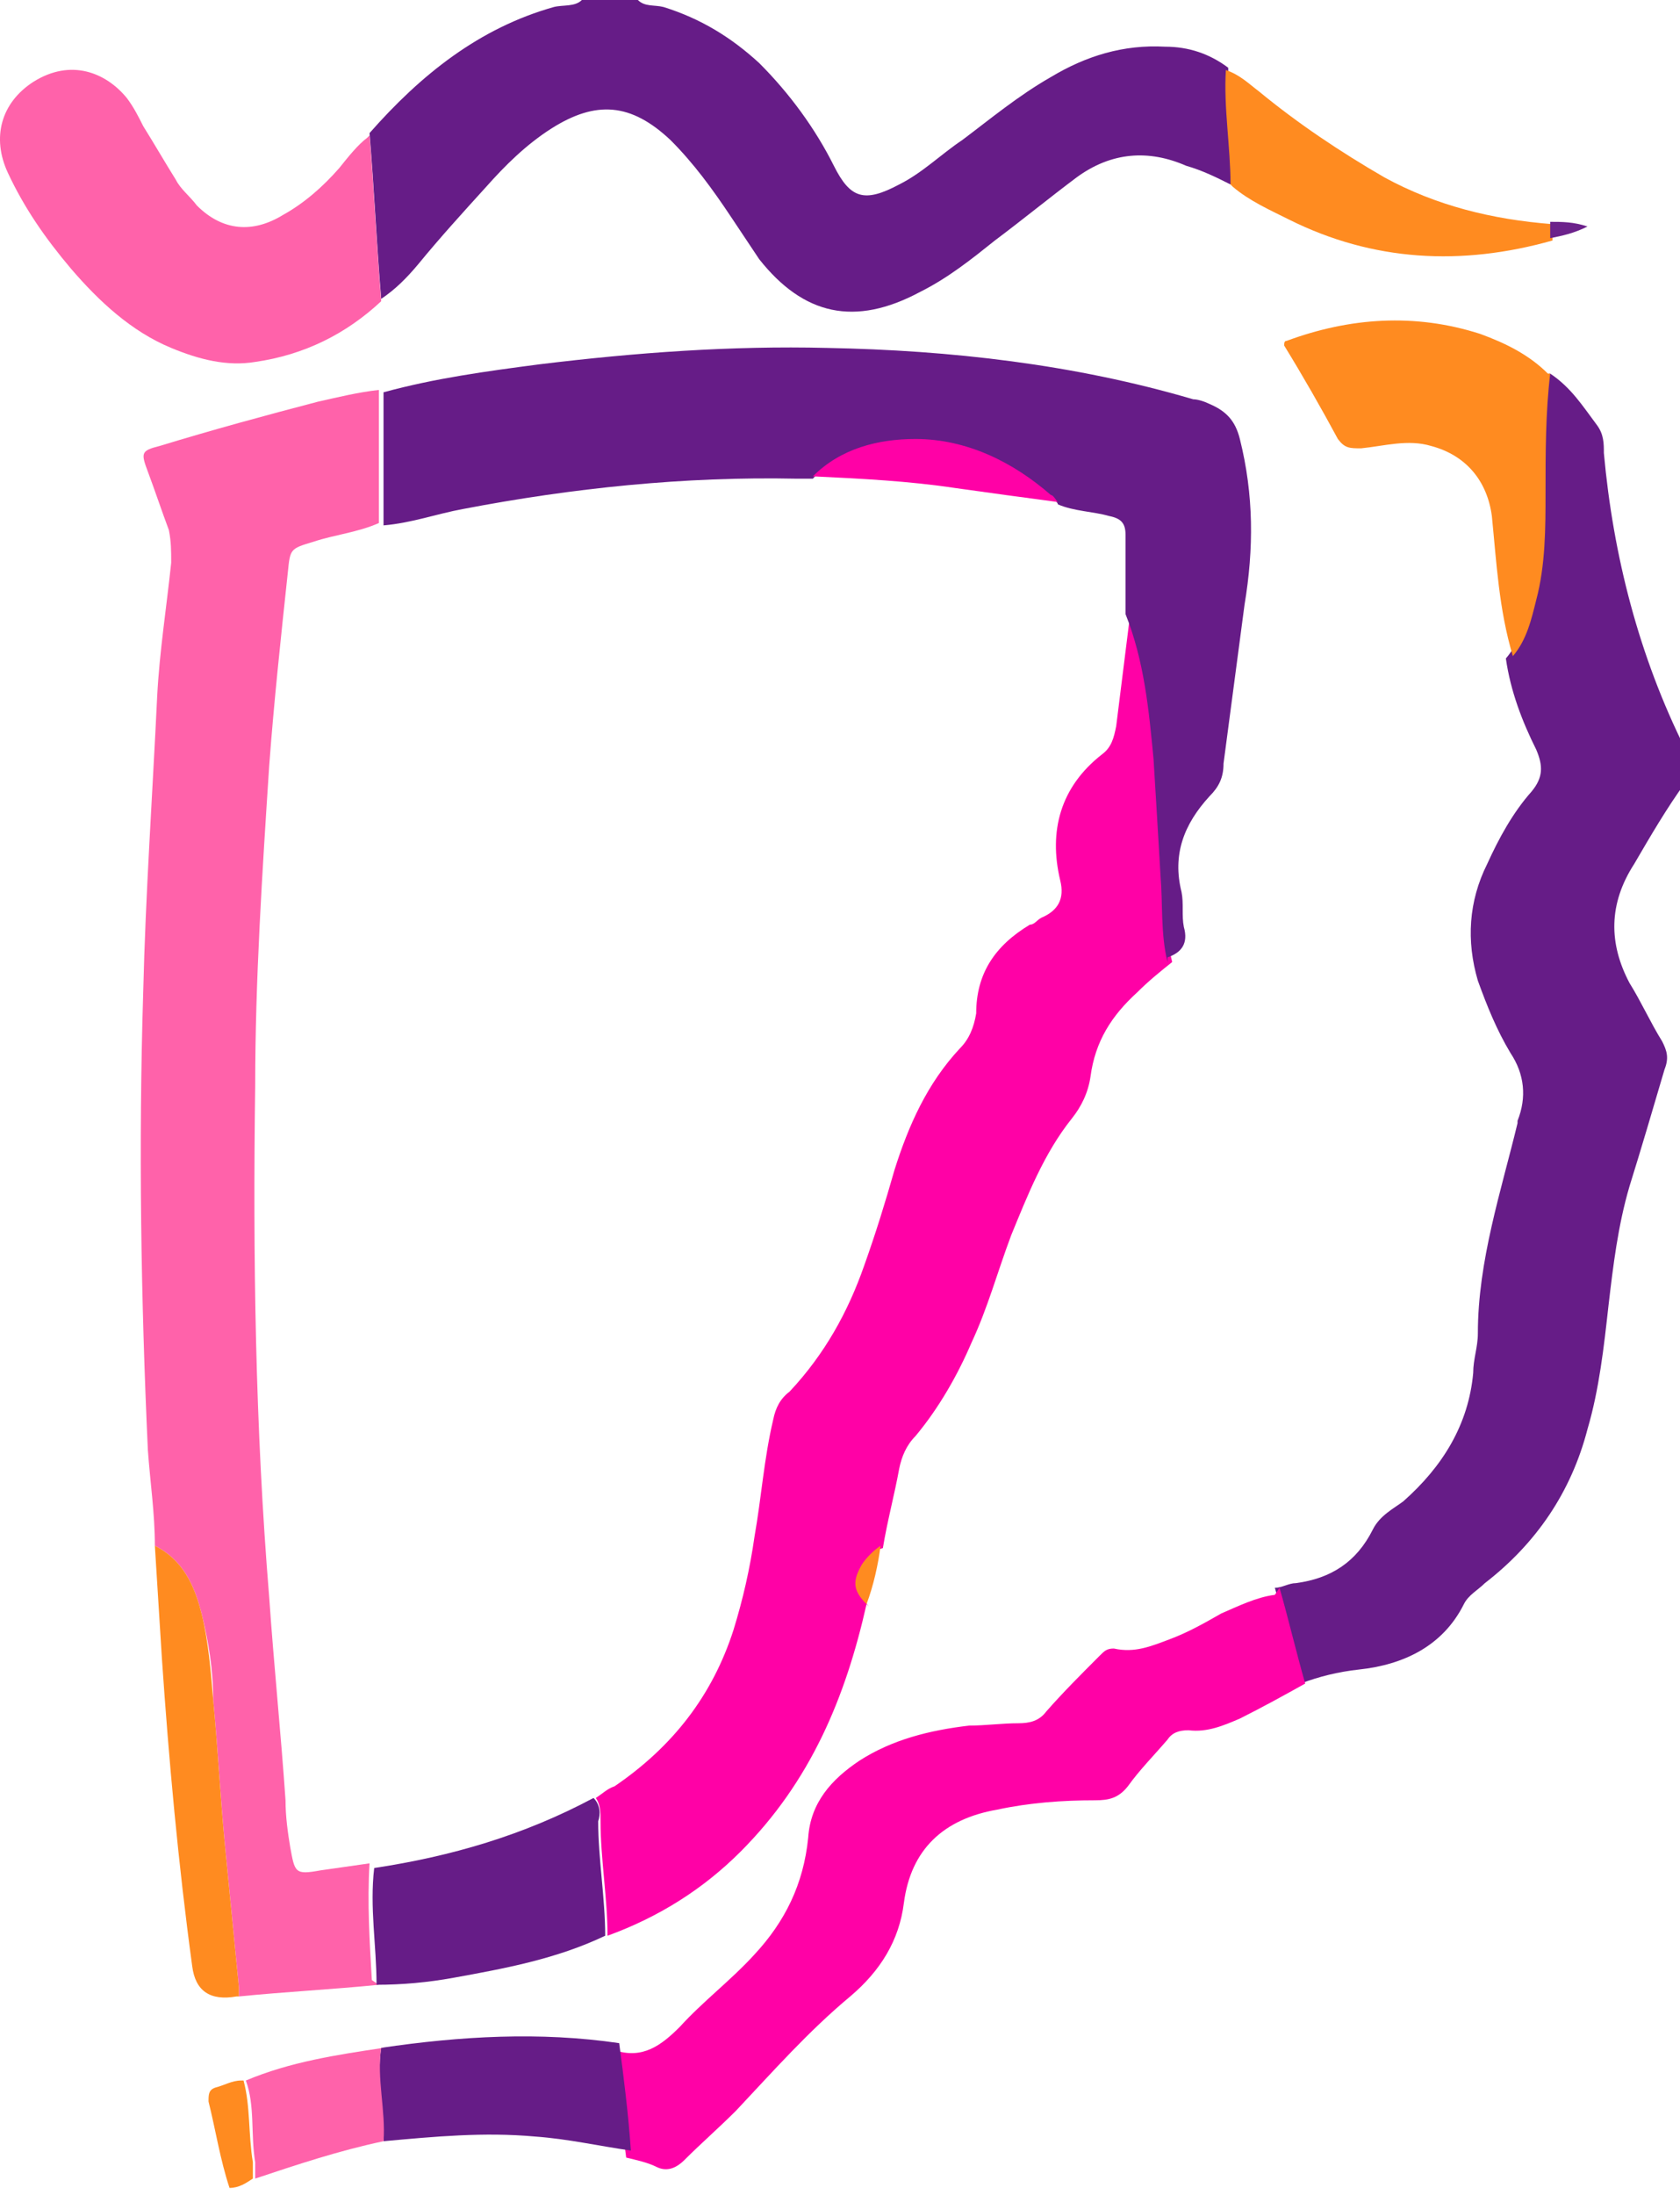<svg width="72" height="94" xmlns="http://www.w3.org/2000/svg" version="1.1" data-name="Capa 1">
 <g id="Layer_1">
  <title>Layer 1</title>
  <path id="svg_3" stroke-width="0px" fill="#661c87" d="m52.737,7.9c-0.6,-0.3 -1.2,-0.6 -1.9,-0.8c-1.6,-0.7 -3.2,-0.6 -4.7,0.5c-1.2,0.9 -2.3,1.8 -3.5,2.7c-1,0.8 -2,1.6 -3.2,2.2c-2.8,1.5 -5,1 -6.9,-1.4c-0.4,-0.6 -0.8,-1.2 -1.2,-1.8c-0.8,-1.2 -1.6,-2.3 -2.6,-3.3c-1.7,-1.6 -3.2,-1.7 -5.1,-0.5c-1.1,0.7 -2,1.6 -2.8,2.5c-1,1.1 -2,2.2 -2.9,3.3c-0.5,0.6 -1,1.1 -1.6,1.5c-0.2,-2.4 -0.3,-4.7 -0.5,-7.1c2.2,-2.5 4.7,-4.5 7.9,-5.4c0.4,-0.1 0.9,0 1.2,-0.3l2.4,0c0.3,0.3 0.7,0.2 1.1,0.3c1.6,0.5 2.9,1.3 4.1,2.4c1.3,1.3 2.4,2.8 3.2,4.4c0.7,1.4 1.3,1.6 2.8,0.8c1,-0.5 1.8,-1.3 2.7,-1.9c1.2,-0.9 2.4,-1.9 3.8,-2.7c1.5,-0.9 3.1,-1.4 4.9,-1.3c1,0 1.9,0.3 2.7,0.9c0,1.6 0.2,3.3 0.2,4.9l-0.1,0.1z" class="cls-1"/>
  <path id="svg_42" fill="#ff62aa" stroke-width="0px" d="m16.237,85c-2,0.2 -4,0.3 -6,0.5c0,-0.1 0,-0.3 0,-0.4c-0.2,-2 -0.4,-4.1 -0.6,-6.1c-0.2,-2.1 -0.3,-4.1 -0.5,-6.2c0,-1.3 -0.2,-2.5 -0.5,-3.7c-0.3,-1.2 -0.8,-2.3 -2,-2.9c0,-1.4 -0.2,-2.7 -0.3,-4.1c-0.3,-6.5 -0.4,-13.1 -0.2,-19.6c0.1,-4.2 0.4,-8.5 0.6,-12.7c0.1,-1.9 0.4,-3.8 0.6,-5.7c0,-0.5 0,-0.9 -0.1,-1.4c-0.3,-0.8 -0.6,-1.7 -0.9,-2.5c-0.3,-0.8 -0.3,-0.9 0.5,-1.1c2.3,-0.7 4.5,-1.3 6.8,-1.9c0.9,-0.2 1.7,-0.4 2.6,-0.5c0,1.9 0,3.8 0,5.7c-0.9,0.4 -1.9,0.5 -2.8,0.8c-1,0.3 -1,0.3 -1.1,1.3c-0.3,2.8 -0.6,5.6 -0.8,8.3c-0.3,4.6 -0.6,9.2 -0.6,13.7c-0.1,7.3 0,14.6 0.6,21.9c0.2,2.9 0.5,5.8 0.7,8.7c0,0.7 0.1,1.4 0.2,2c0.2,1.1 0.2,1.2 1.3,1c0.7,-0.1 1.4,-0.2 2.1,-0.3c-0.1,1.7 0,3.3 0.1,5l0.3,0.2z" class="cls-8"/>
  <path id="svg_51" fill="#ff01a6" stroke-width="0px" d="m37.137,68.7c-0.9,4 -2.4,7.6 -5.4,10.6c-1.6,1.6 -3.5,2.8 -5.7,3.6c0,-1.6 -0.3,-3.3 -0.3,-4.9c0,-0.4 0,-0.7 -0.2,-1c0.3,-0.2 0.5,-0.4 0.8,-0.5c2.5,-1.7 4.2,-3.9 5.1,-6.7c0.4,-1.3 0.7,-2.6 0.9,-4c0.3,-1.7 0.4,-3.3 0.8,-5c0.1,-0.5 0.3,-0.9 0.7,-1.2c1.5,-1.6 2.5,-3.4 3.2,-5.4c0.5,-1.4 0.9,-2.7 1.3,-4.1c0.6,-1.9 1.4,-3.7 2.8,-5.2c0.4,-0.4 0.6,-0.9 0.7,-1.5c0,-1.7 0.8,-2.9 2.3,-3.8c0.2,0 0.3,-0.2 0.5,-0.3c0.7,-0.3 1,-0.8 0.8,-1.6c-0.5,-2.1 0,-4 1.8,-5.4c0.4,-0.3 0.5,-0.7 0.6,-1.2c0.2,-1.6 0.4,-3.2 0.6,-4.8c0.8,2 1,4.1 1.2,6.2c0.1,1.7 0.2,3.4 0.3,5c0,1.2 0,2.5 0.3,3.7c-0.5,0.4 -1,0.8 -1.5,1.3c-1.1,1 -1.8,2.1 -2,3.6c-0.1,0.7 -0.4,1.3 -0.8,1.8c-1.2,1.5 -1.9,3.3 -2.6,5c-0.6,1.6 -1,3.1 -1.7,4.6c-0.6,1.4 -1.4,2.8 -2.4,4c-0.4,0.4 -0.6,0.9 -0.7,1.4c-0.2,1.1 -0.5,2.2 -0.7,3.4c-0.4,0.1 -0.7,0.4 -0.8,0.8c-0.4,0.7 -0.3,1.1 0.2,1.7l-0.1,-0.1z" class="cls-14"/>
  <path id="svg_52" stroke-width="0px" fill="#661c87" d="m66.437,16c0.9,0.6 1.4,1.4 2,2.2c0.3,0.4 0.3,0.8 0.3,1.2c0.4,4.4 1.5,8.7 3.5,12.7c0.3,0.5 0.2,0.9 0,1.4c-0.8,1.1 -1.5,2.3 -2.2,3.5c-1.1,1.7 -1.1,3.4 -0.2,5.1c0.5,0.8 0.9,1.7 1.4,2.5c0.2,0.4 0.3,0.7 0.1,1.2c-0.5,1.7 -1,3.4 -1.5,5c-0.5,1.7 -0.7,3.4 -0.9,5.1c-0.2,1.8 -0.4,3.6 -0.9,5.3c-0.7,2.7 -2.2,4.9 -4.4,6.6c-0.3,0.3 -0.7,0.5 -0.9,0.9c-0.9,1.8 -2.6,2.6 -4.5,2.8c-0.9,0.1 -1.7,0.3 -2.5,0.6c-0.4,-1.4 -0.7,-2.7 -1.1,-4.1c0.3,0 0.6,-0.2 0.9,-0.2c1.5,-0.2 2.6,-0.9 3.3,-2.3c0.3,-0.6 0.9,-0.9 1.3,-1.2c1.7,-1.5 2.8,-3.3 3,-5.5c0,-0.6 0.2,-1.1 0.2,-1.7c0,-3.1 1,-6.1 1.7,-9c0,0 0,0 0,-0.1c0.4,-1 0.3,-2 -0.3,-2.9c-0.6,-1 -1,-2 -1.4,-3.1c-0.5,-1.7 -0.4,-3.4 0.4,-5c0.5,-1.1 1.1,-2.2 1.9,-3.1c0.5,-0.6 0.5,-1.1 0.2,-1.8c-0.6,-1.2 -1.1,-2.5 -1.3,-3.9c0.6,-0.7 0.8,-1.5 1,-2.4c0.3,-1.5 0.3,-3.1 0.4,-4.6c0,-1.7 0,-3.4 0.2,-5.1l0.3,-0.1z" class="cls-1"/>
  <path id="svg_57" stroke-width="0px" fill="#661c87" d="m50.037,41.2c-0.3,-1.2 -0.2,-2.5 -0.3,-3.7c-0.1,-1.7 -0.2,-3.4 -0.3,-5c-0.2,-2.1 -0.4,-4.2 -1.2,-6.2c0,-1.1 0,-2.3 0,-3.4c0,-0.5 -0.2,-0.7 -0.7,-0.8c-0.7,-0.2 -1.5,-0.2 -2.2,-0.5c0,-0.1 -0.2,-0.2 -0.3,-0.3c-1.7,-1.4 -3.6,-2.3 -5.8,-2.4c-1.6,0 -3.2,0.3 -4.4,1.6c-0.2,0 -0.5,0 -0.7,0c-4.8,-0.1 -9.6,0.4 -14.3,1.3c-1.1,0.2 -2.2,0.6 -3.4,0.7c0,-1.9 0,-3.8 0,-5.7c2.2,-0.6 4.4,-0.9 6.7,-1.2c4.1,-0.5 8.2,-0.8 12.3,-0.7c5.3,0.1 10.6,0.7 15.7,2.2c0.2,0 0.5,0.1 0.7,0.2c0.7,0.3 1.1,0.7 1.3,1.5c0.6,2.4 0.6,4.7 0.2,7.1c-0.3,2.3 -0.6,4.5 -0.9,6.8c0,0.6 -0.2,1 -0.6,1.4c-1.1,1.2 -1.6,2.5 -1.2,4.1c0.1,0.5 0,1 0.1,1.5c0.2,0.7 -0.1,1.1 -0.7,1.3l0,0.2z" class="cls-1"/>
  <path id="svg_78" fill="#ff01a6" stroke-width="0px" d="m54.837,68c0.4,1.4 0.7,2.7 1.1,4.1c-0.9,0.5 -1.8,1 -2.8,1.5c-0.7,0.3 -1.4,0.6 -2.2,0.5c-0.4,0 -0.7,0.1 -0.9,0.4c-0.6,0.7 -1.2,1.3 -1.7,2c-0.4,0.5 -0.8,0.6 -1.4,0.6c-1.4,0 -2.8,0.1 -4.2,0.4c-2.3,0.4 -3.7,1.7 -4,4c-0.2,1.6 -1,2.9 -2.3,4c-1.8,1.5 -3.3,3.2 -4.9,4.9c-0.7,0.7 -1.5,1.4 -2.2,2.1c-0.4,0.4 -0.8,0.5 -1.2,0.3c-0.4,-0.2 -0.9,-0.3 -1.3,-0.4c-0.2,-1.5 -0.4,-3.1 -0.5,-4.6c1.2,0.4 2,-0.2 2.8,-1c1,-1.1 2.2,-2 3.2,-3.1c1.3,-1.4 2.1,-3 2.3,-5c0.1,-1.5 1,-2.5 2.2,-3.3c1.4,-0.9 3,-1.3 4.7,-1.5c0.7,0 1.4,-0.1 2.1,-0.1c0.5,0 0.9,-0.1 1.2,-0.5c0.7,-0.8 1.5,-1.6 2.3,-2.4c0.2,-0.2 0.3,-0.3 0.6,-0.3c0.9,0.2 1.6,-0.1 2.4,-0.4c0.8,-0.3 1.5,-0.7 2.2,-1.1c0.7,-0.3 1.5,-0.7 2.3,-0.8l0.2,-0.3z" class="cls-14"/>
  <path id="svg_99" fill="#ff62aa" stroke-width="0px" d="m15.837,5.8c0.2,2.4 0.3,4.7 0.5,7.1c-1.5,1.4 -3.3,2.3 -5.4,2.6c-1.2,0.2 -2.4,-0.1 -3.6,-0.6c-1.7,-0.7 -3.1,-2 -4.3,-3.4c-1.1,-1.3 -2,-2.6 -2.7,-4.1c-0.7,-1.5 -0.3,-3 1.1,-3.9c1.6,-1 3.1,-0.4 4,0.7c0.3,0.4 0.5,0.8 0.7,1.2c0.5,0.8 0.9,1.5 1.4,2.3c0.2,0.4 0.6,0.7 0.9,1.1c1.1,1.1 2.4,1.2 3.7,0.4c0.9,-0.5 1.7,-1.2 2.4,-2c0.4,-0.5 0.8,-1 1.2,-1.3l0.1,-0.1z" class="cls-8"/>
  <path id="svg_129" fill="#ff8b20" stroke-width="0px" d="m66.437,16c-0.2,1.7 -0.2,3.4 -0.2,5.1c0,1.5 0,3.1 -0.4,4.6c-0.2,0.8 -0.4,1.7 -1,2.4c-0.6,-2 -0.7,-4 -0.9,-6c-0.2,-1.5 -1.1,-2.6 -2.6,-3c-1,-0.3 -2,0 -3,0.1c-0.5,0 -0.7,0 -1,-0.4c-0.7,-1.3 -1.5,-2.7 -2.3,-4c0,-0.1 0,-0.2 0.1,-0.2c2.7,-1 5.5,-1.2 8.3,-0.3c1.1,0.4 2.1,0.9 2.9,1.7l0.1,0z" class="cls-7"/>
  <path id="svg_141" stroke-width="0px" fill="#661c87" d="m25.437,77c0.3,0.3 0.3,0.7 0.2,1c0,1.6 0.3,3.3 0.3,4.9c-2.1,1 -4.3,1.4 -6.5,1.8c-1.1,0.2 -2.2,0.3 -3.3,0.3c0,-1.7 -0.3,-3.3 -0.1,-5c3.3,-0.5 6.4,-1.4 9.4,-3z" class="cls-1"/>
  <path id="svg_150" stroke-width="0px" fill="#661c87" d="m26.537,87.5c0.2,1.5 0.4,3.1 0.5,4.6c-1.4,-0.2 -2.7,-0.5 -4.1,-0.6c-2.2,-0.2 -4.3,0 -6.5,0.2c0,-1.3 -0.3,-2.7 -0.1,-4c3.4,-0.5 6.8,-0.7 10.2,-0.2z" class="cls-1"/>
  <path id="svg_154" fill="#ff8b20" stroke-width="0px" d="m52.737,7.9c0,-1.6 -0.3,-3.3 -0.2,-4.9c0.6,0.2 1,0.6 1.4,0.9c1.7,1.4 3.5,2.6 5.4,3.7c2.2,1.2 4.6,1.8 7.2,2c0,0.2 0,0.4 0,0.7c-3.9,1.1 -7.7,0.9 -11.3,-0.9c-0.8,-0.4 -1.7,-0.8 -2.4,-1.4l-0.1,-0.1z" class="cls-7"/>
  <path id="svg_160" fill="#ff8b20" stroke-width="0px" d="m6.637,66.2c1.2,0.6 1.7,1.7 2,2.9c0.3,1.2 0.4,2.5 0.5,3.7c0.2,2.1 0.3,4.1 0.5,6.2c0.2,2 0.4,4.1 0.6,6.1c0,0.1 0,0.3 0,0.4c0,0 0,0 -0.1,0q-1.7,0.3 -1.9,-1.3c-0.6,-4.4 -1,-8.8 -1.3,-13.2c-0.1,-1.6 -0.2,-3.2 -0.3,-4.8z" class="cls-7"/>
  <path id="svg_178" fill="#ff62aa" stroke-width="0px" d="m16.337,87.7c-0.2,1.3 0.2,2.7 0.1,4c-1.9,0.4 -3.7,1 -5.5,1.6c0,-0.2 0,-0.5 0,-0.7c-0.2,-1.2 0,-2.4 -0.4,-3.5c1.9,-0.8 3.9,-1.1 5.9,-1.4l-0.1,0z" class="cls-8"/>
  <path id="svg_217" fill="#ff8b20" stroke-width="0px" d="m10.437,89.1c0.3,1.1 0.2,2.3 0.4,3.5c0,0.2 0,0.5 0,0.7c-0.3,0.2 -0.6,0.4 -1,0.4c-0.4,-1.2 -0.6,-2.5 -0.9,-3.7c0,-0.3 0,-0.5 0.3,-0.6c0.4,-0.1 0.7,-0.3 1.1,-0.3l0.1,0z" class="cls-7"/>
  <path id="svg_235" fill="#ff8b20" stroke-width="0px" d="m37.137,68.7c-0.6,-0.6 -0.6,-1 -0.2,-1.7c0.2,-0.3 0.5,-0.6 0.8,-0.8c-0.1,0.8 -0.3,1.7 -0.6,2.5z" class="cls-7"/>
  <path id="svg_237" fill="#6c228b" stroke-width="0px" d="m66.437,10.2c0,-0.2 0,-0.4 0,-0.7c0.5,0 1,0 1.6,0.2c-0.6,0.3 -1.1,0.4 -1.6,0.5z" class="cls-6"/>
  <path id="svg_263" fill="#ff01a6" stroke-width="0px" d="m45.337,21.5c-1.5,-0.2 -3,-0.4 -4.4,-0.6c-2,-0.3 -4,-0.4 -6.1,-0.5c1.2,-1.2 2.8,-1.6 4.4,-1.6c2.2,0 4.2,1 5.8,2.4c0.1,0 0.2,0.2 0.3,0.3z" class="cls-14"/>
 </g>
</svg>